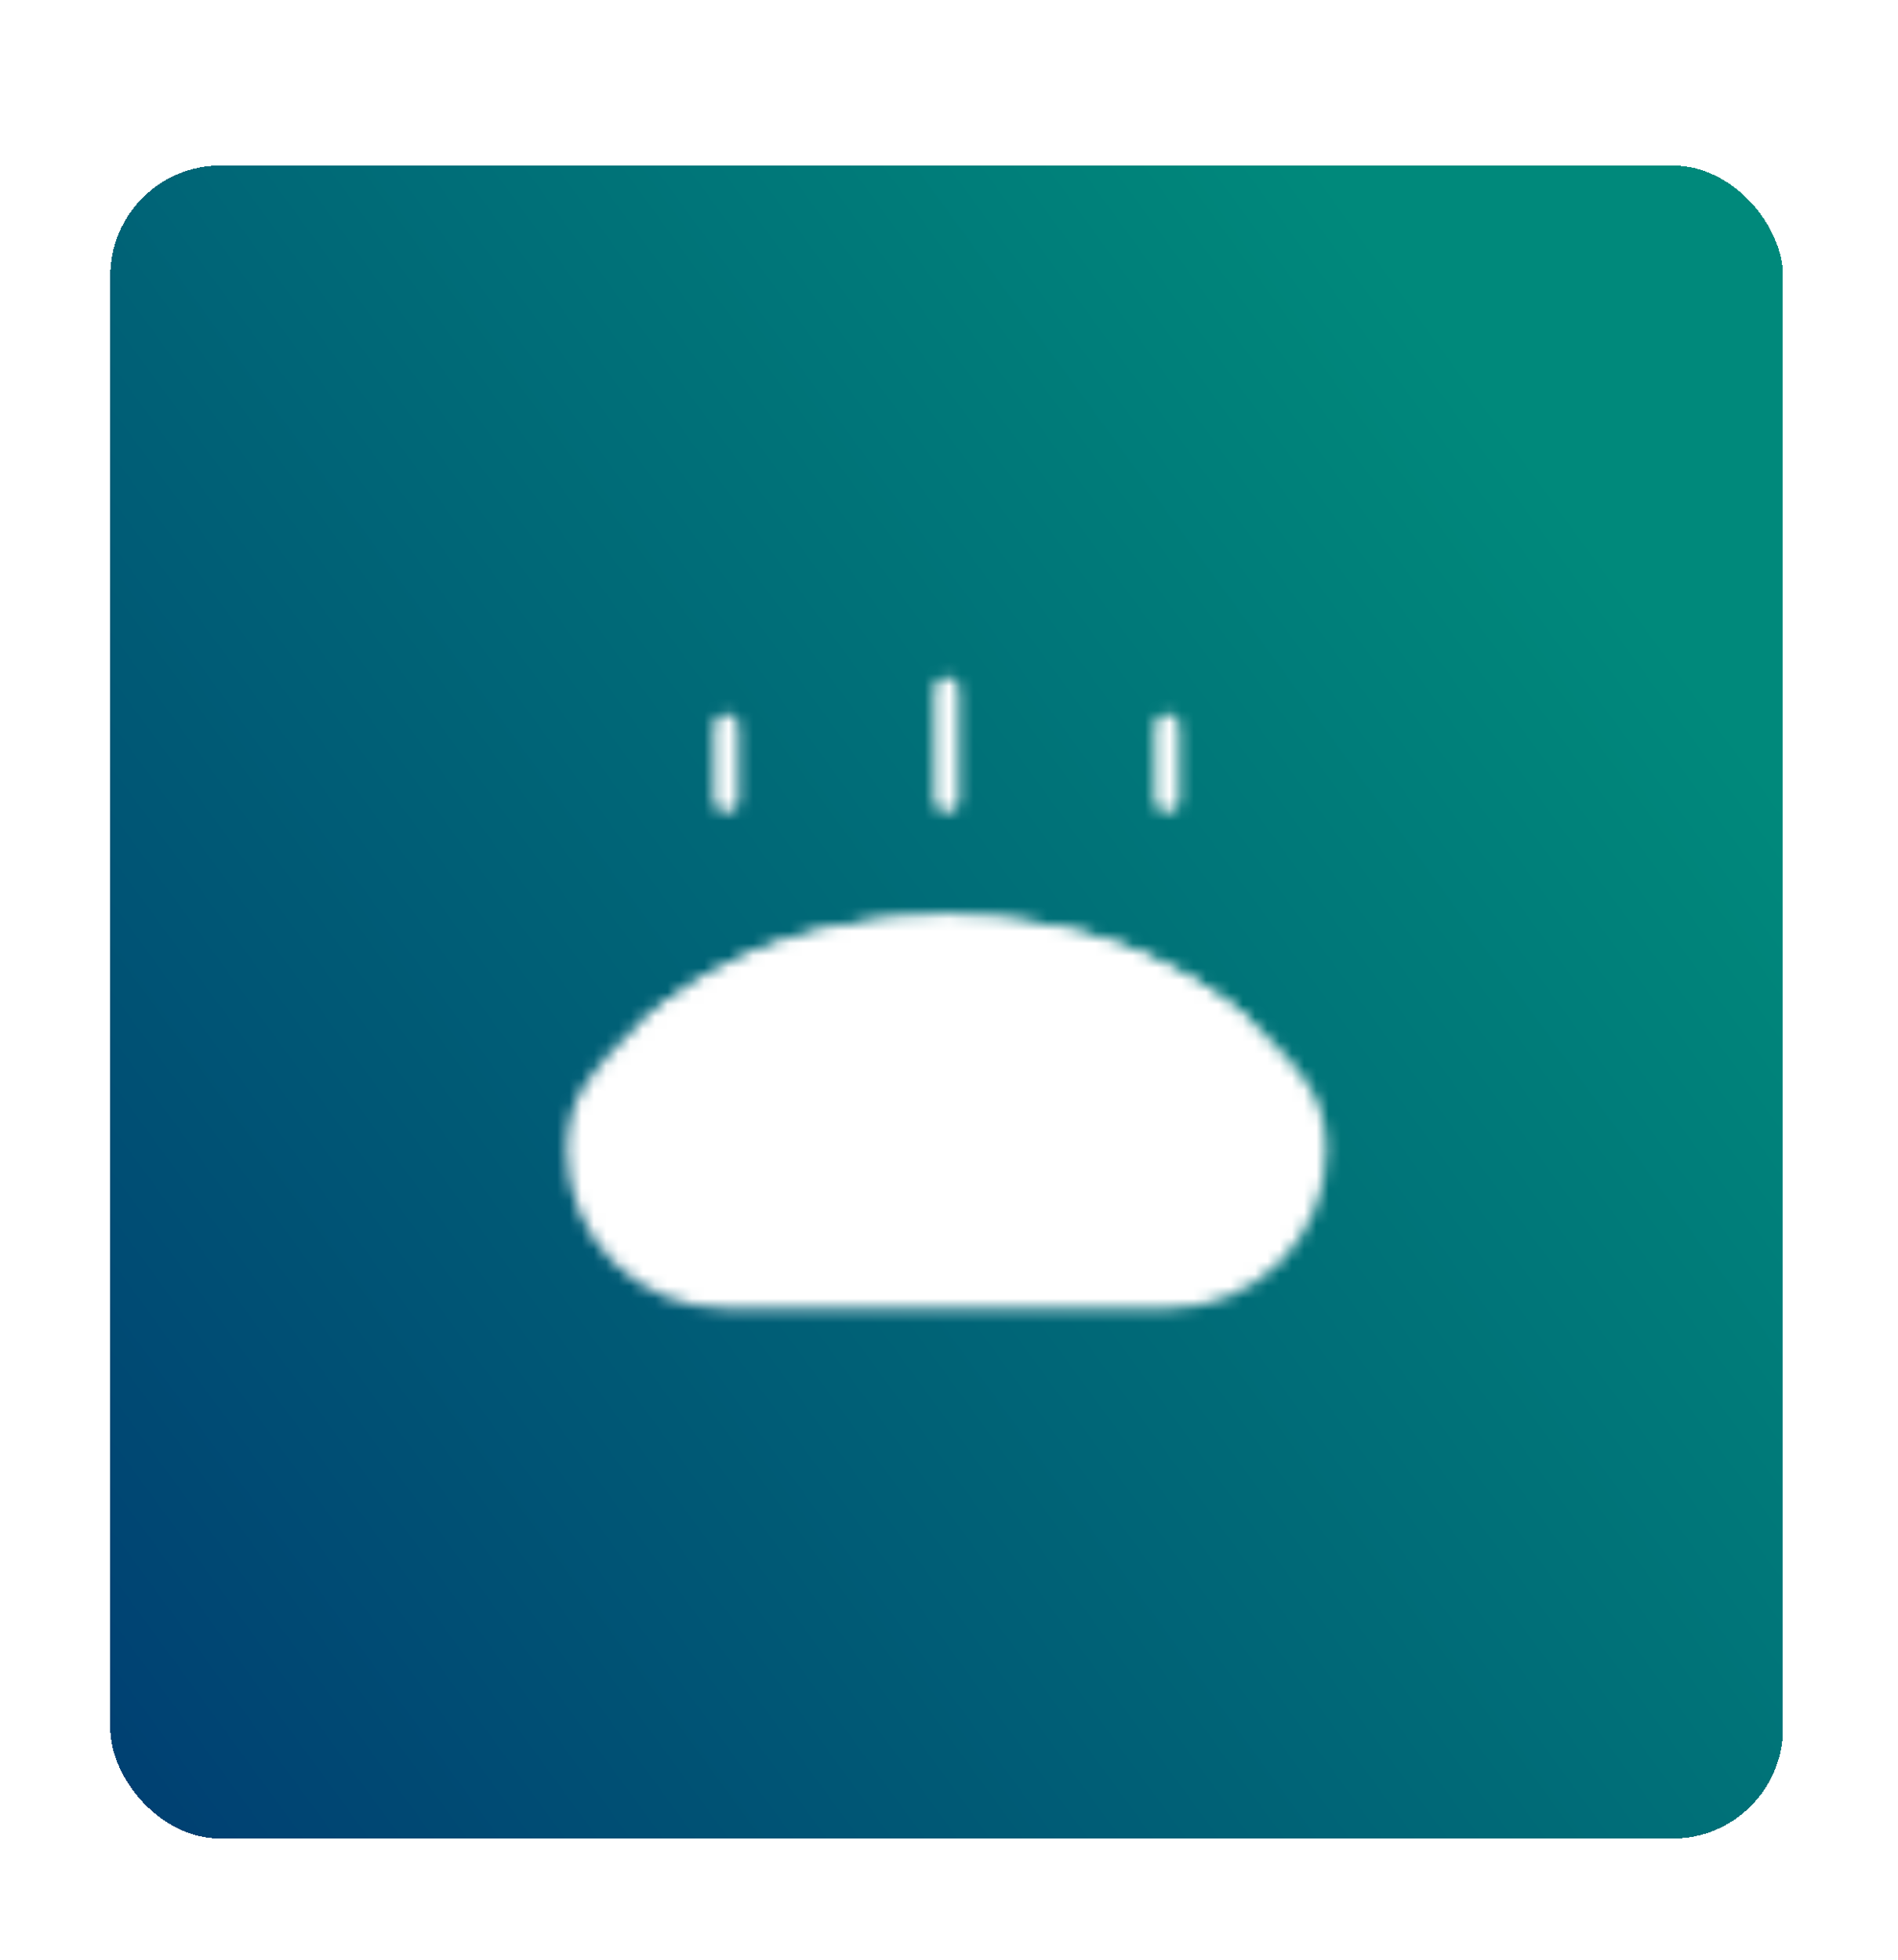 <svg width="155" height="160" viewBox="0 0 155 160" fill="none" xmlns="http://www.w3.org/2000/svg">
<g filter="url(#filter0_d_82_843)">
<rect x="9.008" width="136.599" height="136.599" rx="9.008" fill="url(#paint0_linear_82_843)" shape-rendering="crispEdges"/>
<mask id="mask0_82_843" style="mask-type:luminance" maskUnits="userSpaceOnUse" x="46" y="41" width="63" height="53">
<path d="M47.308 80.424C47.308 78.621 47.707 76.832 48.764 75.372C51.875 71.075 60.314 62.3 77.308 62.3C94.301 62.3 102.74 71.076 105.851 75.372C106.909 76.832 107.308 78.621 107.308 80.424C107.308 83.574 106.056 86.594 103.829 88.821C101.602 91.048 98.582 92.3 95.432 92.3H59.183C56.033 92.3 53.013 91.048 50.786 88.821C48.559 86.594 47.308 83.574 47.308 80.424Z" fill="white" stroke="white" stroke-width="2" stroke-linecap="round" stroke-linejoin="round"/>
<path d="M59.308 45.8V51.8" stroke="white" stroke-width="2" stroke-linecap="round"/>
<path d="M62.308 65.3V71.3" stroke="black" stroke-width="2" stroke-linecap="round"/>
<path d="M95.308 45.8V51.8" stroke="white" stroke-width="2" stroke-linecap="round"/>
<path d="M92.308 65.3V71.3" stroke="black" stroke-width="2" stroke-linecap="round"/>
<path d="M77.308 42.8V51.8" stroke="white" stroke-width="2" stroke-linecap="round"/>
<path d="M77.308 62.3V74.3" stroke="black" stroke-width="2" stroke-linecap="round"/>
<path d="M101.308 70.464C96.667 66.47 89.02 62.3 77.308 62.3C65.596 62.3 57.949 66.468 53.308 70.464" stroke="white" stroke-width="2" stroke-linecap="round"/>
</mask>
<g mask="url(#mask0_82_843)">
<path d="M41.308 32.3H113.308V104.3H41.308V32.3Z" fill="white"/>
</g>
</g>
<defs>
<filter id="filter0_d_82_843" x="0" y="0" width="154.614" height="159.118" filterUnits="userSpaceOnUse" color-interpolation-filters="sRGB">
<feFlood flood-opacity="0" result="BackgroundImageFix"/>
<feColorMatrix in="SourceAlpha" type="matrix" values="0 0 0 0 0 0 0 0 0 0 0 0 0 0 0 0 0 0 127 0" result="hardAlpha"/>
<feOffset dy="13.511"/>
<feGaussianBlur stdDeviation="4.504"/>
<feComposite in2="hardAlpha" operator="out"/>
<feColorMatrix type="matrix" values="0 0 0 0 0 0 0 0 0 0 0 0 0 0 0 0 0 0 0.25 0"/>
<feBlend mode="normal" in2="BackgroundImageFix" result="effect1_dropShadow_82_843"/>
<feBlend mode="normal" in="SourceGraphic" in2="effect1_dropShadow_82_843" result="shape"/>
</filter>
<linearGradient id="paint0_linear_82_843" x1="160.5" y1="71.877" x2="0.143" y2="188.789" gradientUnits="userSpaceOnUse">
<stop stop-color="#00897B"/>
<stop offset="1" stop-color="#002D70"/>
</linearGradient>
</defs>
</svg>

